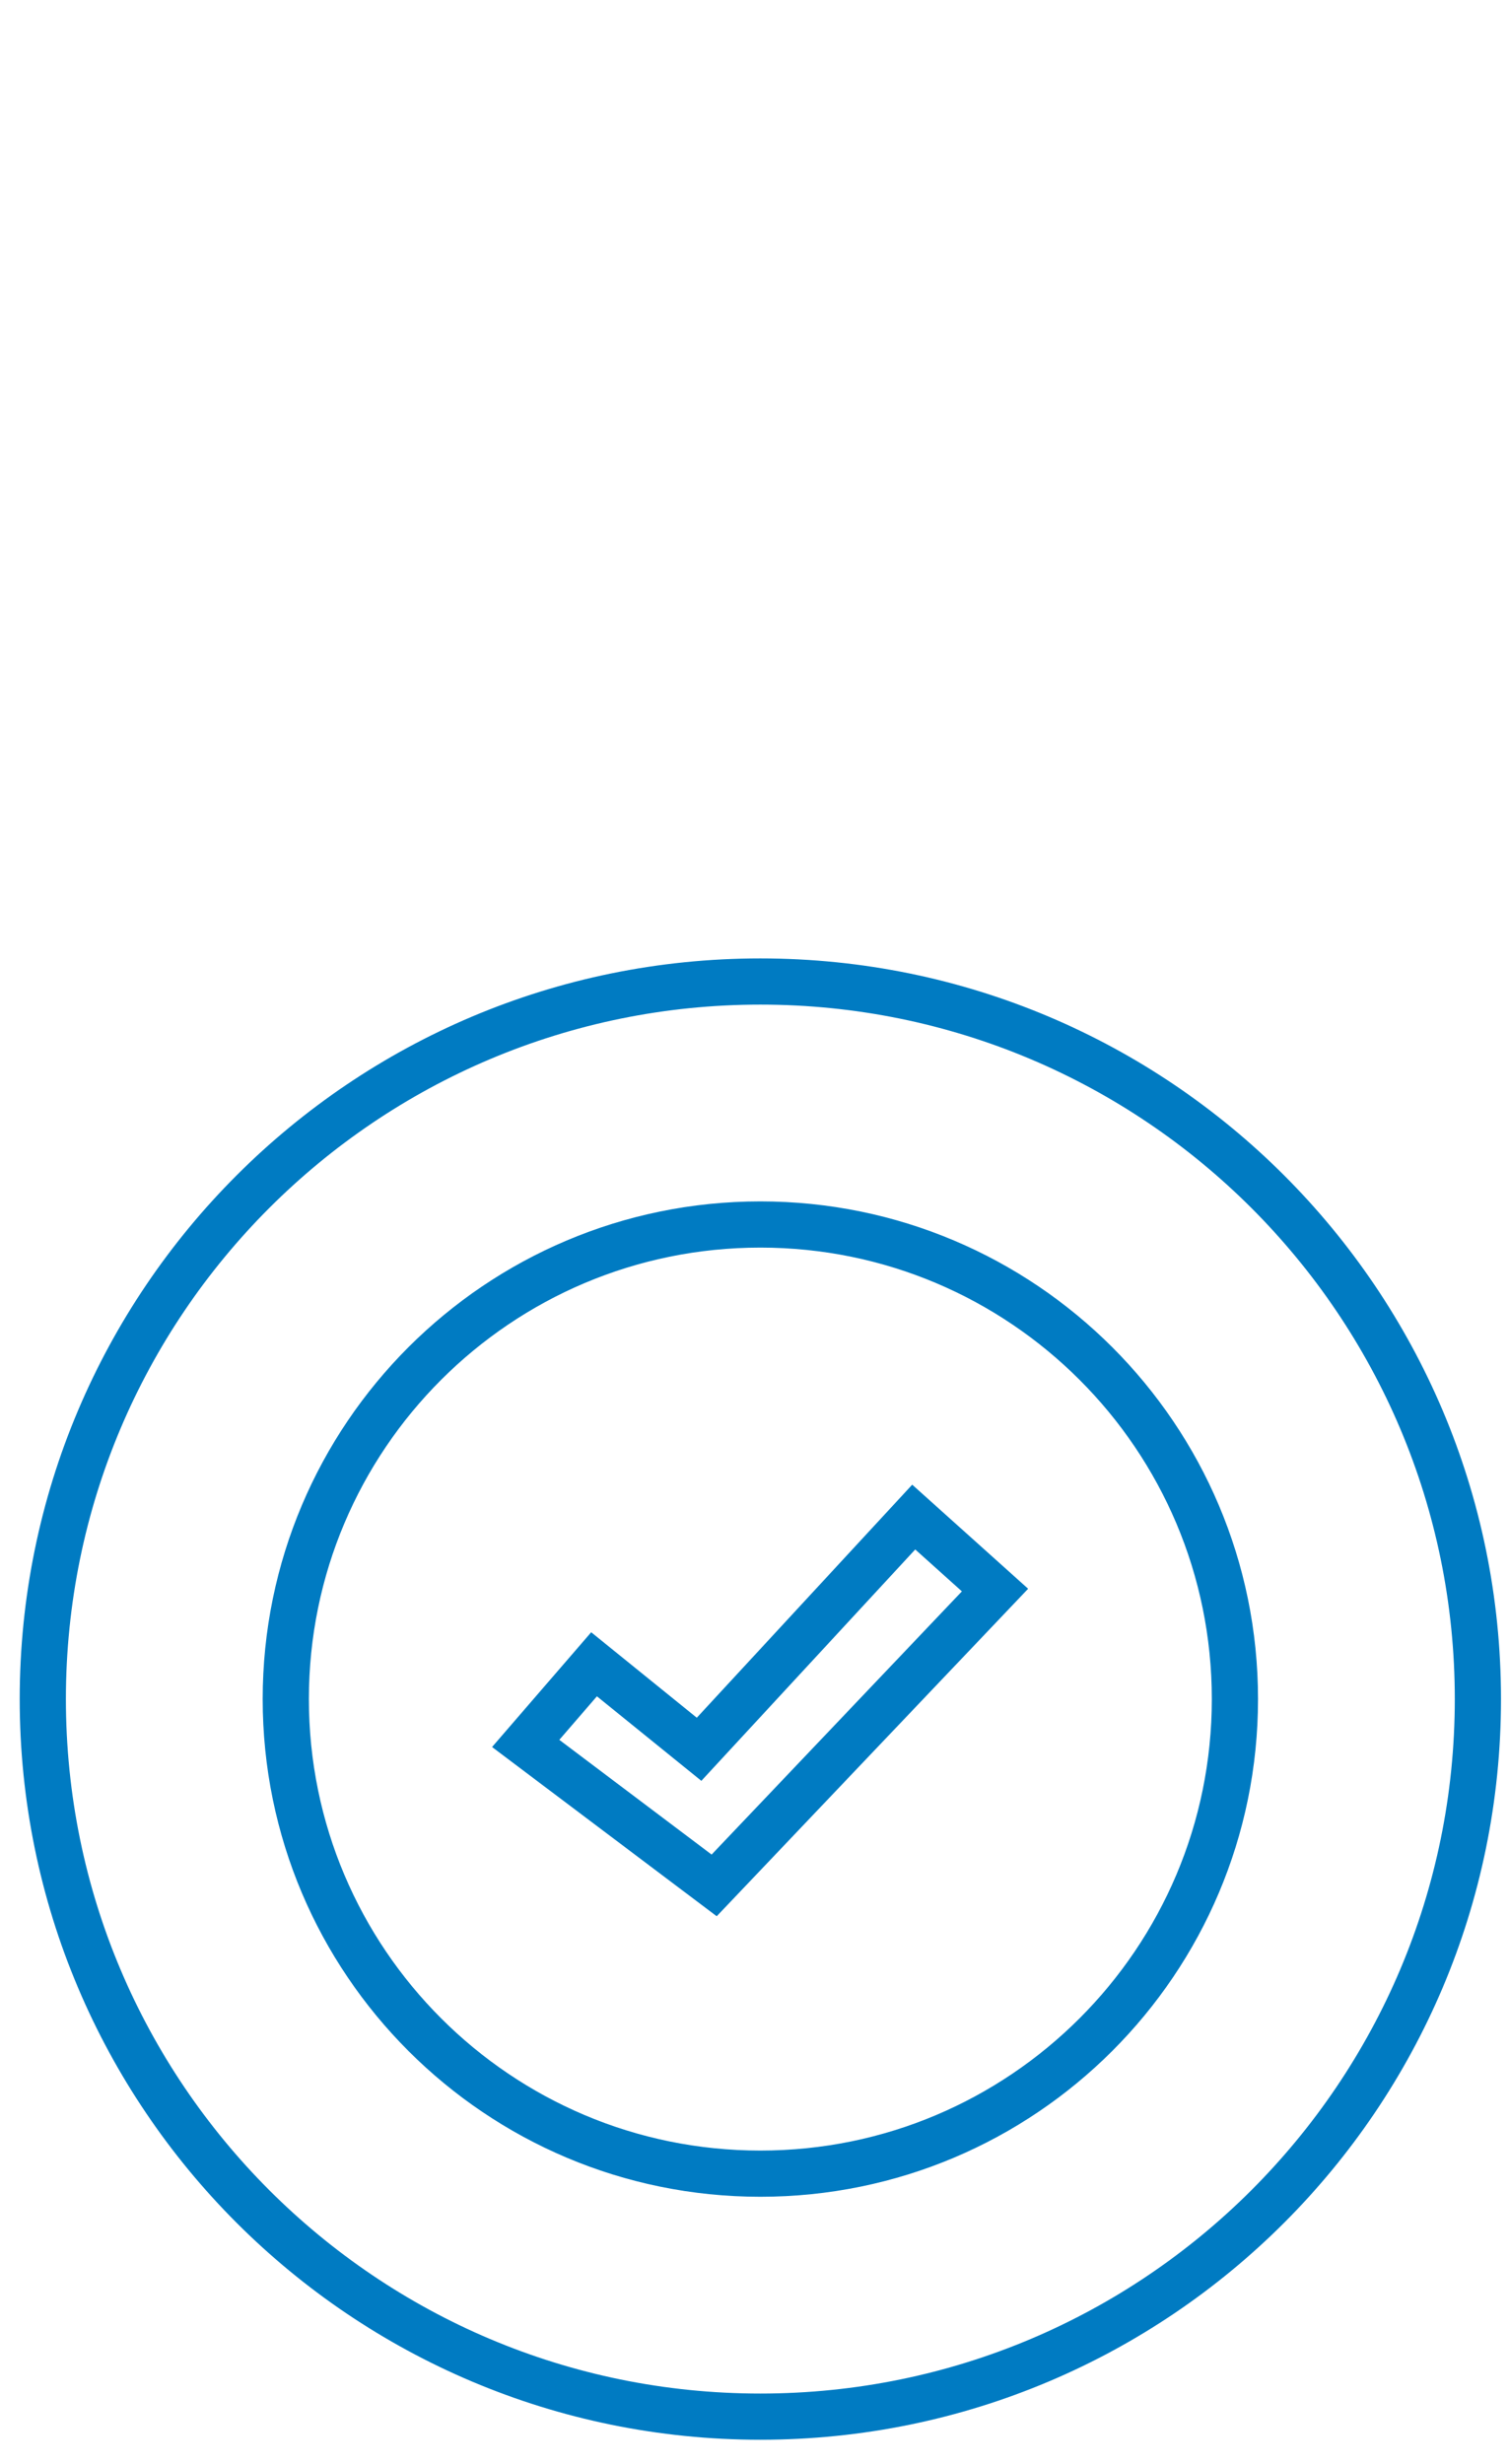 <?xml version="1.0" encoding="UTF-8"?>
<svg width="49px" height="80px" viewBox="0 0 49 80" version="1.1" xmlns="http://www.w3.org/2000/svg" xmlns:xlink="http://www.w3.org/1999/xlink">
    <title>illustration/navigation/ueber-uns/qualitaet</title>
    <g id="illustration/navigation/ueber-uns/qualitaet" stroke="none" stroke-width="1" fill="none" fill-rule="evenodd">
        <g id="satch-navigation-icon-garantie" transform="translate(1.39, 31.87)" stroke="#007BC2" stroke-width="1.5">
            <path d="M38.71,23.3 C38.71,14.79 31.81,7.89 23.3,7.89 C14.79,7.89 7.89,14.79 7.89,23.3 C7.89,31.81 14.79,38.71 23.3,38.71 C31.81,38.71 38.71,31.81 38.71,23.3 Z M46.6,23.3 C46.6,10.43 36.17,0 23.3,0 C10.43,0 0,10.43 0,23.3 C0,36.17 10.43,46.6 23.3,46.6 C36.17,46.6 46.6,36.17 46.6,23.3 Z" id="Shape"></path>
            <polygon id="Path" points="21.31 24.93 17.9 22.17 15.68 24.74 21.8 29.35 30.92 19.76 28.28 17.39"></polygon>
        </g>
    </g>
</svg>